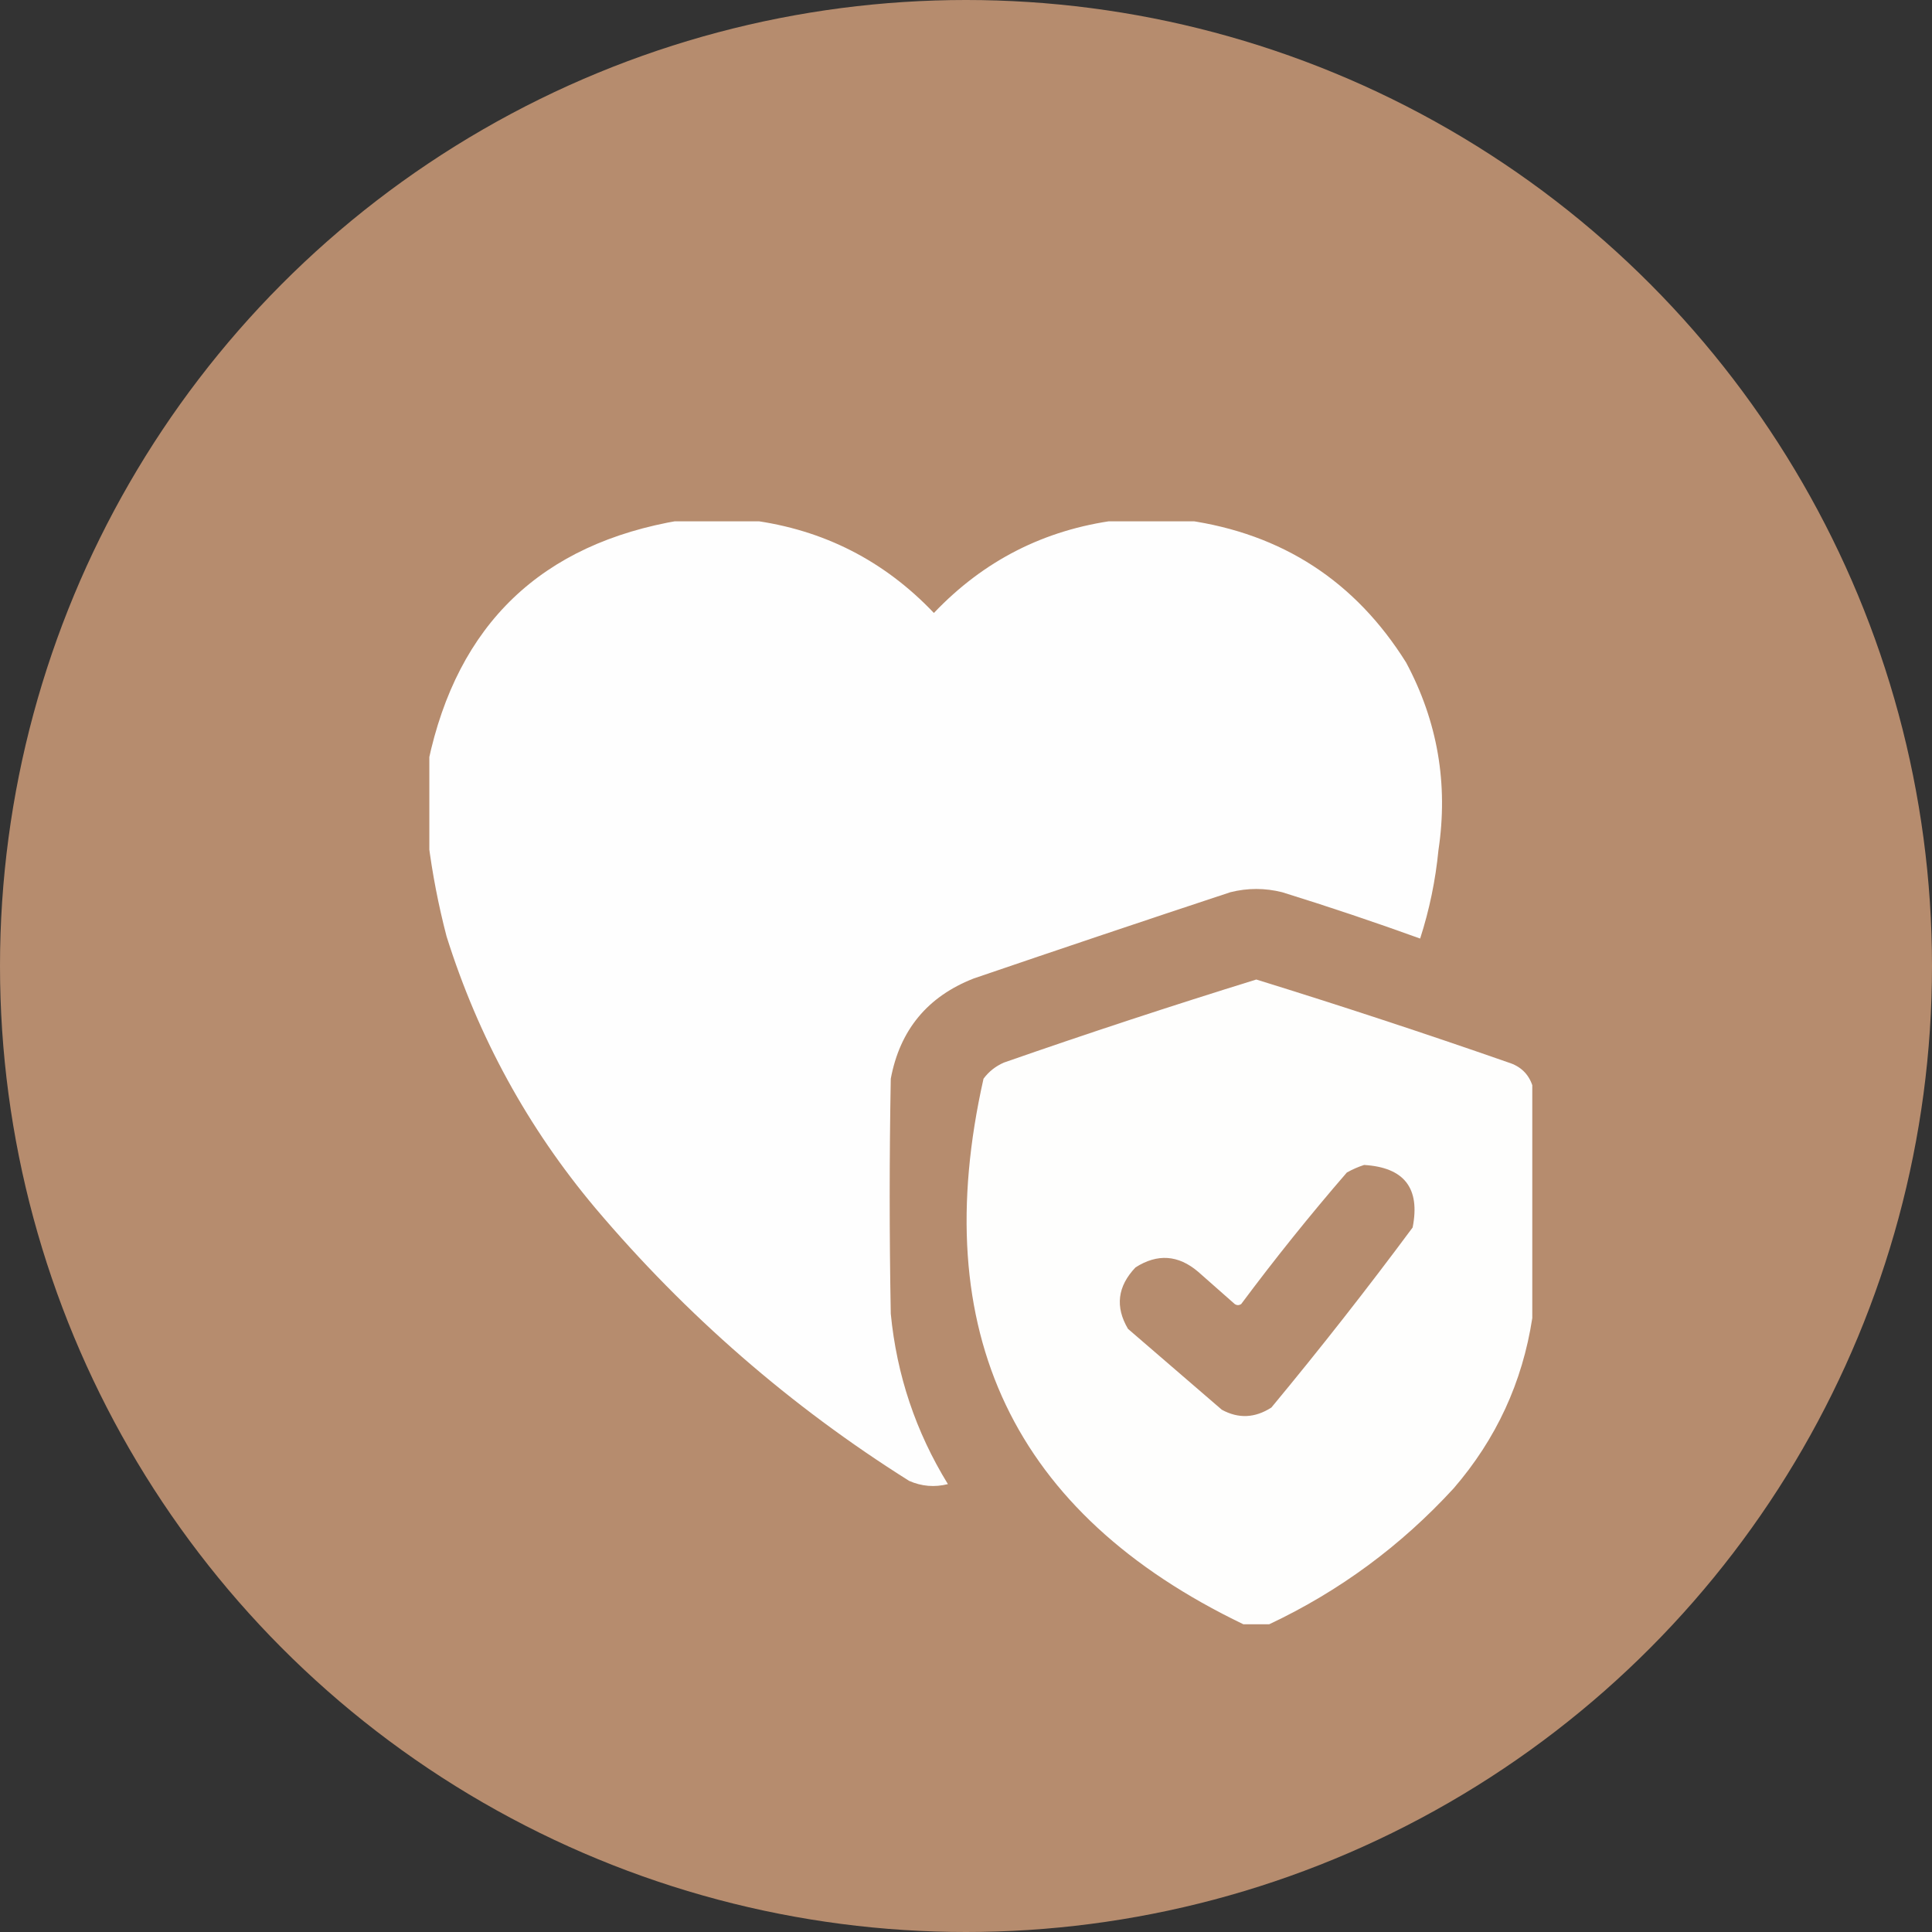 <?xml version="1.0" encoding="UTF-8"?> <svg xmlns="http://www.w3.org/2000/svg" width="63" height="63" viewBox="0 0 63 63" fill="none"><rect x="0" y="0" width="63" height="63" fill="#333333" stroke="none"/><circle cx="31.5" cy="31.5" r="31.5" fill="#B68C6E"></circle><g clip-path="url(#clip0_200_6780)"><path opacity="0.992" fill-rule="evenodd" clip-rule="evenodd" d="M22.191 16.965C22.965 16.965 23.738 16.965 24.512 16.965C26.848 17.272 28.828 18.279 30.453 19.988C32.077 18.28 34.057 17.272 36.395 16.965C37.168 16.965 37.941 16.965 38.715 16.965C41.815 17.407 44.194 18.954 45.852 21.605C46.879 23.525 47.23 25.564 46.906 27.723C46.81 28.707 46.611 29.668 46.309 30.605C44.821 30.067 43.321 29.563 41.809 29.094C41.246 28.953 40.684 28.953 40.121 29.094C37.328 30.017 34.539 30.955 31.754 31.906C30.247 32.494 29.345 33.584 29.047 35.176C29 37.73 29 40.285 29.047 42.84C29.241 44.839 29.862 46.69 30.91 48.395C30.475 48.504 30.053 48.469 29.645 48.289C25.787 45.863 22.377 42.898 19.414 39.395C17.214 36.777 15.597 33.824 14.562 30.535C14.294 29.507 14.095 28.476 13.965 27.441C13.965 26.574 13.965 25.707 13.965 24.84C14.917 20.349 17.659 17.724 22.191 16.965Z" fill="white"></path><path opacity="0.987" fill-rule="evenodd" clip-rule="evenodd" d="M49.966 35.387C49.966 37.918 49.966 40.449 49.966 42.98C49.644 45.078 48.788 46.929 47.4 48.535C45.679 50.409 43.676 51.886 41.388 52.965C41.107 52.965 40.825 52.965 40.544 52.965C33.04 49.356 30.216 43.426 32.071 35.176C32.244 34.942 32.466 34.767 32.739 34.648C35.468 33.696 38.21 32.794 40.966 31.941C43.722 32.794 46.464 33.696 49.193 34.648C49.581 34.77 49.839 35.016 49.966 35.387ZM44.482 37.988C45.791 38.067 46.318 38.746 46.064 40.027C44.582 42.025 43.047 43.982 41.458 45.898C40.922 46.243 40.383 46.266 39.841 45.969C38.821 45.09 37.802 44.211 36.782 43.332C36.358 42.613 36.44 41.945 37.028 41.328C37.742 40.873 38.422 40.92 39.068 41.469C39.466 41.82 39.864 42.172 40.263 42.523C40.333 42.57 40.403 42.57 40.474 42.523C41.569 41.053 42.717 39.623 43.919 38.234C44.106 38.13 44.294 38.048 44.482 37.988Z" fill="white"></path></g><defs><clipPath id="clip0_200_6780"><rect width="36" height="36" fill="white" transform="translate(14 17)"></rect></clipPath></defs></svg> 